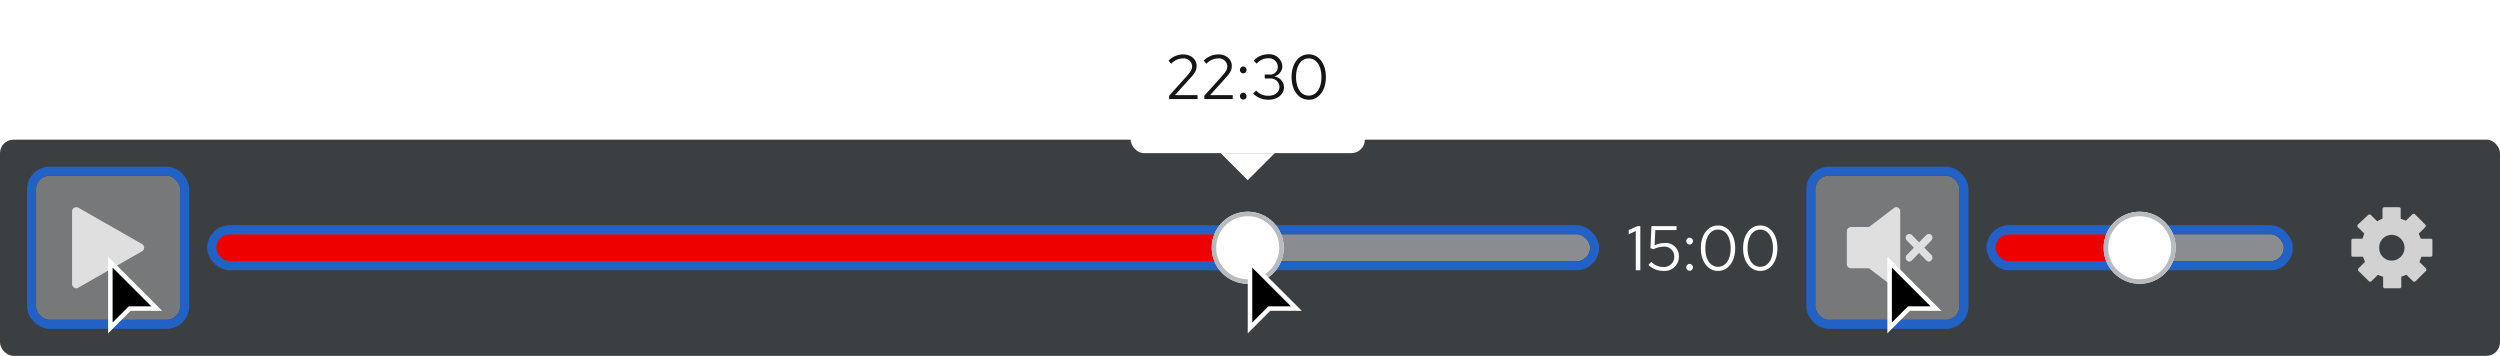 <svg xmlns="http://www.w3.org/2000/svg" xmlns:xlink="http://www.w3.org/1999/xlink" width="555" height="79" viewBox="0 0 555 79">
  <defs>
    <filter id="Cursor" x="414.5" y="52.5" width="21" height="26" filterUnits="userSpaceOnUse">
      <feOffset dy="2" input="SourceAlpha"/>
      <feGaussianBlur stdDeviation="1.5" result="blur"/>
      <feFlood flood-opacity="0.251"/>
      <feComposite operator="in" in2="blur"/>
      <feComposite in="SourceGraphic"/>
    </filter>
    <filter id="Cursor-2" x="19.5" y="52.5" width="21" height="26" filterUnits="userSpaceOnUse">
      <feOffset dy="2" input="SourceAlpha"/>
      <feGaussianBlur stdDeviation="1.5" result="blur-2"/>
      <feFlood flood-opacity="0.251"/>
      <feComposite operator="in" in2="blur-2"/>
      <feComposite in="SourceGraphic"/>
    </filter>
    <filter id="Cursor-3" x="272.5" y="52.5" width="21" height="26" filterUnits="userSpaceOnUse">
      <feOffset dy="2" input="SourceAlpha"/>
      <feGaussianBlur stdDeviation="1.5" result="blur-3"/>
      <feFlood flood-opacity="0.251"/>
      <feComposite operator="in" in2="blur-3"/>
      <feComposite in="SourceGraphic"/>
    </filter>
  </defs>
  <g id="audioplayer-interaction-8" transform="translate(-583 -5724)">
    <g id="Audio_player" data-name="Audio player" transform="translate(223 5533)">
      <rect id="Rectangle" width="555" height="48" rx="3" transform="translate(360 222)" fill="#3c3f42"/>
      <g id="Button">
        <rect id="Rectangle-2" data-name="Rectangle" width="32" height="32" transform="translate(875 230)" fill="none"/>
        <path id="Icon" d="M20.368,9.7h-2.16c-.144-.429-.288-.714-.432-1.143l1.44-1.429a.432.432,0,0,0,0-.571l-2.3-2.286a.441.441,0,0,0-.576,0L14.9,5.7a9.971,9.971,0,0,0-1.152-.429V3.129a.38.38,0,0,0-.432-.429H10.144a.44.44,0,0,0-.432.429V5.271a4.325,4.325,0,0,0-1.152.571L7.12,4.414a.441.441,0,0,0-.576,0L4.24,6.557a.432.432,0,0,0,0,.571L5.68,8.557c-.144.429-.288.714-.432,1.143H3.232a.38.38,0,0,0-.432.429v3.143a.38.38,0,0,0,.432.429h2.16c.144.429.288.714.432,1.143l-1.44,1.429a.432.432,0,0,0,0,.571l2.3,2.286a.441.441,0,0,0,.576,0L8.7,17.7a9.971,9.971,0,0,0,1.152.429v2.143a.38.38,0,0,0,.432.429h3.168a.38.38,0,0,0,.432-.429V18.129c.432-.143.72-.286,1.152-.429l1.44,1.429a.441.441,0,0,0,.576,0l2.3-2.286a.432.432,0,0,0,0-.571l-1.44-1.429a9.793,9.793,0,0,0,.432-1.143h2.016a.38.38,0,0,0,.432-.429V10.129C20.8,9.668,20.512,9.7,20.368,9.7Zm-5.76,2a2.877,2.877,0,0,1-2.88,2.857A2.756,2.756,0,0,1,8.992,11.7a2.756,2.756,0,0,1,2.736-2.857A2.877,2.877,0,0,1,14.608,11.7Z" transform="translate(879.2 234.3)" fill="#d2d2d2"/>
      </g>
      <g id="Bar">
        <rect id="Rectangle-3" data-name="Rectangle" width="64" height="6" rx="3" transform="translate(803 243)" fill="#8a8d90"/>
        <path id="Rectangle-4" data-name="Rectangle" d="M3,0H32a0,0,0,0,1,0,0V6a0,0,0,0,1,0,0H3A3,3,0,0,1,0,3V3A3,3,0,0,1,3,0Z" transform="translate(803 243)" fill="#e00"/>
      </g>
      <g id="Focus_indicator" data-name="Focus indicator" transform="translate(395)">
        <g id="Rectangle-5" data-name="Rectangle" transform="translate(408 243)" fill="none" stroke="#2261c5" stroke-width="2">
          <rect width="64" height="6" rx="3" stroke="none"/>
          <rect x="-1" y="-1" width="66" height="8" rx="4" fill="none"/>
        </g>
      </g>
      <g id="Ellipse" transform="translate(827 238)" fill="#fff" stroke="#b8bbbe" stroke-width="1">
        <circle cx="8" cy="8" r="8" stroke="none"/>
        <circle cx="8" cy="8" r="7.5" fill="none"/>
      </g>
      <g id="Button-2" data-name="Button">
        <rect id="Rectangle-6" data-name="Rectangle" width="32" height="32" transform="translate(763 230)" fill="none"/>
        <path id="Icon-2" data-name="Icon" d="M12.814,2.036a.891.891,0,0,0-.867,0L6.313,6.323H2.267A.943.943,0,0,0,1.4,7.21V14.6a.943.943,0,0,0,.867.887H6.313l5.635,4.287c.144,0,.289.148.433.148a.523.523,0,0,0,.433-.148.816.816,0,0,0,.433-.739V2.775A.816.816,0,0,0,12.814,2.036Zm5.779,8.871L20.183,9.28a.915.915,0,0,0,0-1.183.864.864,0,0,0-1.156,0L17.438,9.724,15.849,8.1a.864.864,0,0,0-1.156,0,.915.915,0,0,0,0,1.183l1.589,1.626-1.589,1.626a.915.915,0,0,0,0,1.183,1.086,1.086,0,0,0,.578.3,1.086,1.086,0,0,0,.578-.3l1.589-1.626,1.589,1.626a1.086,1.086,0,0,0,.578.3,1.086,1.086,0,0,0,.578-.3.915.915,0,0,0,0-1.183Z" transform="translate(768.6 235.075)" fill="#d2d2d2"/>
      </g>
      <rect id="Rectangle-7" data-name="Rectangle" width="32" height="32" rx="3" transform="translate(763 230)" fill="#fff" opacity="0.3"/>
      <g id="Focus_indicator-2" data-name="Focus indicator" transform="translate(395)">
        <g id="Rectangle-8" data-name="Rectangle" transform="translate(368 230)" fill="none" stroke="#2261c5" stroke-width="2">
          <rect width="32" height="32" rx="3" stroke="none"/>
          <rect x="-1" y="-1" width="34" height="34" rx="4" fill="none"/>
        </g>
      </g>
      <g id="Cursor-4" data-name="Cursor" transform="translate(779 246)">
        <g transform="matrix(1, 0, 0, 1, -419, -55)" filter="url(#Cursor)">
          <g id="Cursor-5" data-name="Cursor" transform="translate(419 55)">
            <path d="M 0.5 15.793 L 0.5 1.207 L 10.793 11.5 L 5 11.5 L 4.793 11.5 L 4.646 11.646 L 0.5 15.793 Z" stroke="none"/>
            <path d="M 1 14.586 L 4.293 11.293 L 4.586 11 L 5 11 L 9.586 11 L 1 2.414 L 1 14.586 M -8.881784197001252e-16 17 L -8.881784197001252e-16 0 L 12 12 L 5 12 L -8.881784197001252e-16 17 Z" stroke="none" fill="#fff"/>
          </g>
        </g>
      </g>
      <path id="Path_3" data-name="Path 3" d="M3.15-9.8H2.52L.574-8.932v.924l1.568-.7V0H3.15ZM5.4-4.9l.7.224a4.746,4.746,0,0,1,2.142-.56,2.187,2.187,0,0,1,2.45,2.17A2.26,2.26,0,0,1,8.288-.728a3.649,3.649,0,0,1-2.7-1.148l-.63.686A4.664,4.664,0,0,0,8.288.14a3.167,3.167,0,0,0,3.43-3.248,2.921,2.921,0,0,0-3.29-2.94,4.844,4.844,0,0,0-2.1.518l.154-3.388H11.2V-9.8H5.628ZM14.1-7.238a.753.753,0,0,0-.742.77.75.75,0,0,0,.742.756.747.747,0,0,0,.728-.756A.751.751,0,0,0,14.1-7.238Zm0,5.824a.753.753,0,0,0-.742.77A.75.75,0,0,0,14.1.112a.747.747,0,0,0,.728-.756A.751.751,0,0,0,14.1-1.414ZM20.4.14c2.212,0,3.808-2.016,3.808-5.04S22.6-9.94,20.4-9.94,16.59-7.924,16.59-4.9,18.2.14,20.4.14Zm0-.91c-1.666,0-2.814-1.568-2.814-4.13S18.732-9.03,20.4-9.03s2.814,1.568,2.814,4.13S22.078-.77,20.4-.77Zm9.38.91c2.212,0,3.808-2.016,3.808-5.04s-1.61-5.04-3.808-5.04S25.97-7.924,25.97-4.9,27.58.14,29.778.14Zm0-.91c-1.666,0-2.814-1.568-2.814-4.13s1.148-4.13,2.814-4.13,2.814,1.568,2.814,4.13S31.458-.77,29.778-.77Z" transform="translate(721 251)" fill="#fff"/>
      <g id="Bar-2" data-name="Bar">
        <rect id="Rectangle-9" data-name="Rectangle" width="305" height="6" rx="3" transform="translate(408 243)" fill="#8a8d90"/>
        <path id="Rectangle-10" data-name="Rectangle" d="M3,0H229a0,0,0,0,1,0,0V6a0,0,0,0,1,0,0H3A3,3,0,0,1,0,3V3A3,3,0,0,1,3,0Z" transform="translate(408 243)" fill="#e00"/>
      </g>
      <g id="Focus_indicator-3" data-name="Focus indicator">
        <g id="Rectangle-11" data-name="Rectangle" transform="translate(408 243)" fill="none" stroke="#2261c5" stroke-width="2">
          <rect width="305" height="6" rx="3" stroke="none"/>
          <rect x="-1" y="-1" width="307" height="8" rx="4" fill="none"/>
        </g>
      </g>
      <g id="Ellipse-2" data-name="Ellipse" transform="translate(629 238)" fill="#fff" stroke="#b8bbbe" stroke-width="1">
        <circle cx="8" cy="8" r="8" stroke="none"/>
        <circle cx="8" cy="8" r="7.5" fill="none"/>
      </g>
      <g id="Button-3" data-name="Button">
        <rect id="Rectangle-12" data-name="Rectangle" width="32" height="32" transform="translate(368 230)" fill="none"/>
        <path id="Icon-3" data-name="Icon" d="M17.929,10.6,3.812,2.546a.977.977,0,0,0-.941,0,.889.889,0,0,0-.471.805V19.459a.889.889,0,0,0,.471.805.567.567,0,0,0,.471.161.567.567,0,0,0,.471-.161L17.929,12.21a.924.924,0,0,0,0-1.611Z" transform="translate(373.6 234.575)" fill="#d2d2d2"/>
      </g>
      <rect id="Rectangle-13" data-name="Rectangle" width="32" height="32" rx="3" transform="translate(368 230)" fill="#fff" opacity="0.3"/>
      <g id="Focus_indicator-4" data-name="Focus indicator">
        <g id="Rectangle-14" data-name="Rectangle" transform="translate(368 230)" fill="none" stroke="#2261c5" stroke-width="2">
          <rect width="32" height="32" rx="3" stroke="none"/>
          <rect x="-1" y="-1" width="34" height="34" rx="4" fill="none"/>
        </g>
      </g>
      <g id="Cursor-6" data-name="Cursor" transform="translate(384 246)">
        <g transform="matrix(1, 0, 0, 1, -24, -55)" filter="url(#Cursor-2)">
          <g id="Cursor-7" data-name="Cursor" transform="translate(24 55)">
            <path d="M 0.5 15.793 L 0.5 1.207 L 10.793 11.5 L 5 11.5 L 4.793 11.5 L 4.646 11.646 L 0.5 15.793 Z" stroke="none"/>
            <path d="M 1 14.586 L 4.293 11.293 L 4.586 11 L 5 11 L 9.586 11 L 1 2.414 L 1 14.586 M -8.881784197001252e-16 17 L -8.881784197001252e-16 0 L 12 12 L 5 12 L -8.881784197001252e-16 17 Z" stroke="none" fill="#fff"/>
          </g>
        </g>
      </g>
    </g>
    <g id="Cursor-8" data-name="Cursor" transform="translate(860 5779)">
      <g transform="matrix(1, 0, 0, 1, -277, -55)" filter="url(#Cursor-3)">
        <g id="Cursor-9" data-name="Cursor" transform="translate(277 55)">
          <path d="M 0.5 15.793 L 0.5 1.207 L 10.793 11.5 L 5 11.5 L 4.793 11.5 L 4.646 11.646 L 0.5 15.793 Z" stroke="none"/>
          <path d="M 1 14.586 L 4.293 11.293 L 4.586 11 L 5 11 L 9.586 11 L 1 2.414 L 1 14.586 M -8.881784197001252e-16 17 L -8.881784197001252e-16 0 L 12 12 L 5 12 L -8.881784197001252e-16 17 Z" stroke="none" fill="#fff"/>
        </g>
      </g>
    </g>
    <g id="Tooltip" transform="translate(127 2260)">
      <path id="Polygon" d="M6,0l6,6H0Z" transform="translate(739 3504) rotate(180)" fill="#fff"/>
      <rect id="Rectangle-15" data-name="Rectangle" width="52" height="34" rx="3" transform="translate(707 3464)" fill="#fff"/>
      <path id="Path_4" data-name="Path 4" d="M-17.458,0h6.314V-.882H-16.17l3.29-3.64c1.05-1.162,1.526-1.778,1.526-2.856,0-1.47-1.26-2.548-3.038-2.548A4.612,4.612,0,0,0-17.584-8.54l.588.7a3.6,3.6,0,0,1,2.59-1.19,1.843,1.843,0,0,1,2.058,1.708c0,.742-.336,1.26-1.218,2.254L-17.458-.742Zm7.812,0h6.314V-.882H-8.358l3.29-3.64C-4.018-5.684-3.542-6.3-3.542-7.378c0-1.47-1.26-2.548-3.038-2.548A4.612,4.612,0,0,0-9.772-8.54l.588.7a3.6,3.6,0,0,1,2.59-1.19A1.843,1.843,0,0,1-4.536-7.322c0,.742-.336,1.26-1.218,2.254L-9.646-.742ZM-.994-7.238a.753.753,0,0,0-.742.77.75.75,0,0,0,.742.756.747.747,0,0,0,.728-.756A.751.751,0,0,0-.994-7.238Zm0,5.824a.753.753,0,0,0-.742.77A.75.75,0,0,0-.994.112.747.747,0,0,0-.266-.644.751.751,0,0,0-.994-1.414ZM8.05-2.688a2.519,2.519,0,0,0-2.2-2.352A2.363,2.363,0,0,0,7.686-7.266,2.861,2.861,0,0,0,4.564-9.954,4.348,4.348,0,0,0,1.316-8.54l.672.672A3.278,3.278,0,0,1,4.55-9.058,1.975,1.975,0,0,1,6.678-7.21,1.69,1.69,0,0,1,4.886-5.446H3.766v.868H4.928A1.939,1.939,0,0,1,7.042-2.716c0,1.162-.994,1.974-2.436,1.974A3.578,3.578,0,0,1,1.862-1.9l-.672.658A4.723,4.723,0,0,0,4.62.14C6.608.14,8.05-1.05,8.05-2.688ZM13.538.14c2.212,0,3.808-2.016,3.808-5.04s-1.61-5.04-3.808-5.04S9.73-7.924,9.73-4.9,11.34.14,13.538.14Zm0-.91c-1.666,0-2.814-1.568-2.814-4.13s1.148-4.13,2.814-4.13,2.814,1.568,2.814,4.13S15.218-.77,13.538-.77Z" transform="translate(733 3486)" fill="#151515"/>
    </g>
  </g>
</svg>
